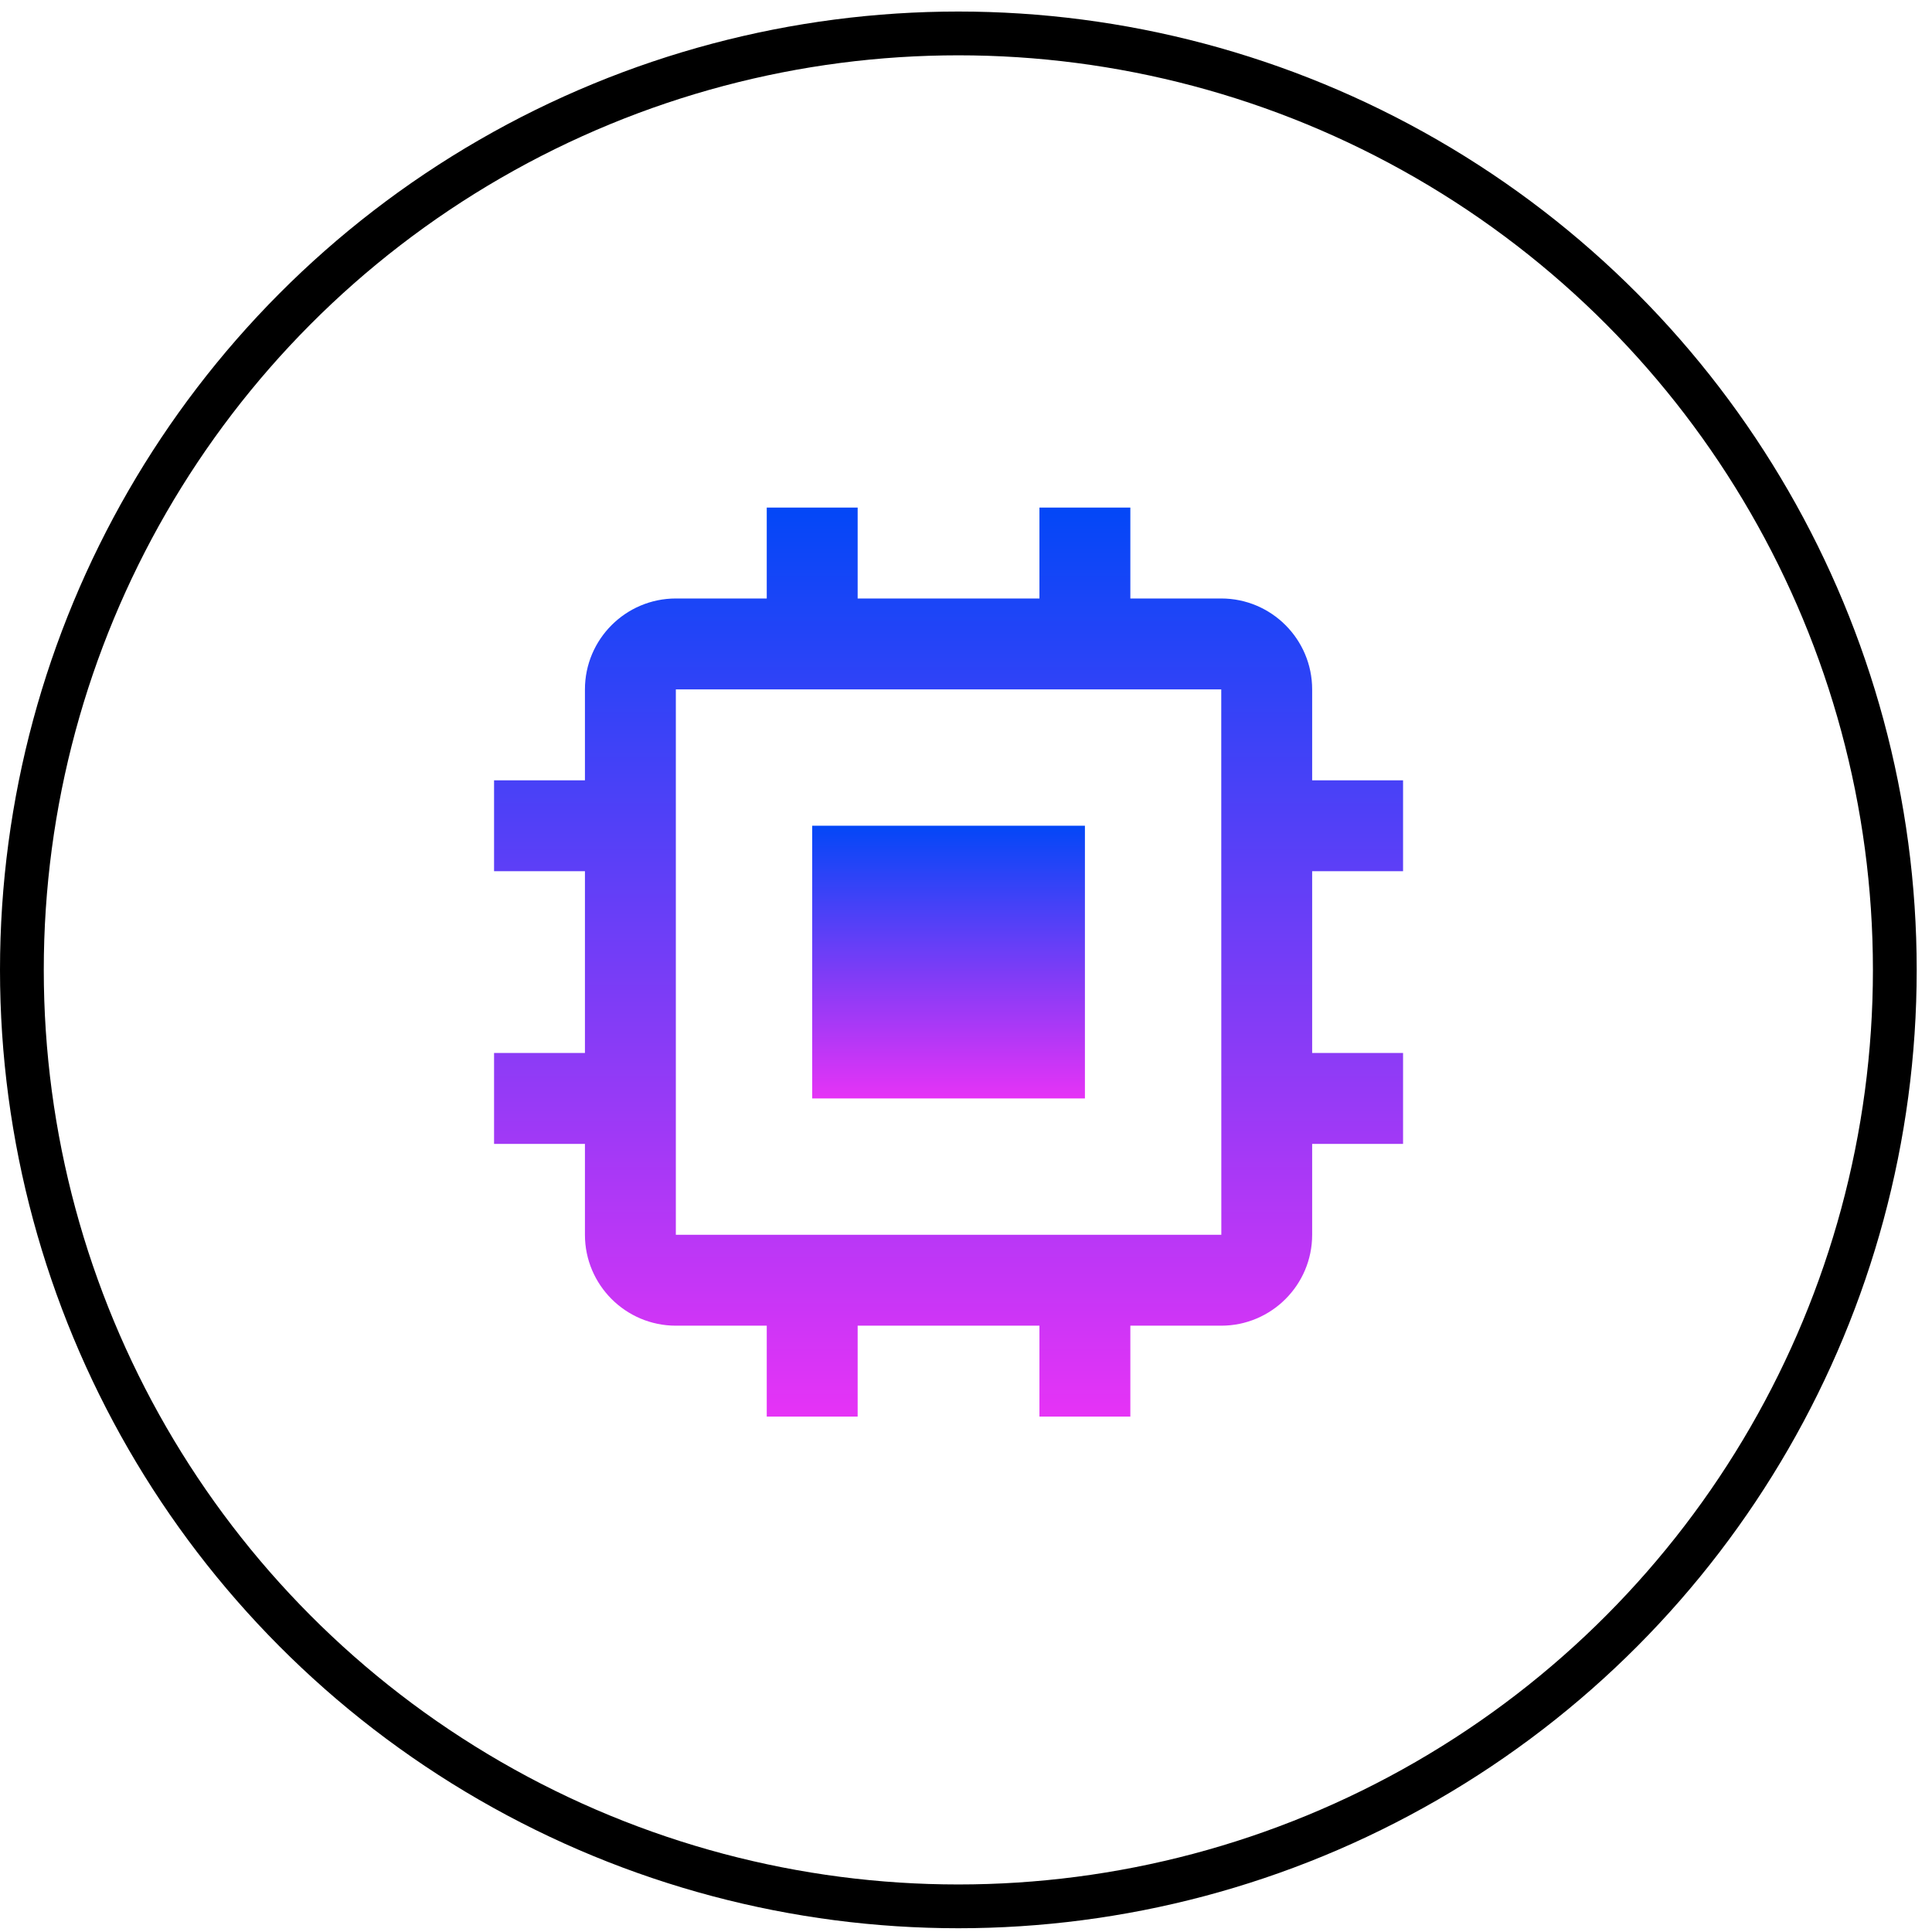 <svg width="76" height="76" viewBox="0 0 76 76" fill="none" xmlns="http://www.w3.org/2000/svg">
<circle cx="37.699" cy="38.153" r="36.838" stroke="black" stroke-width="1.722"/>
<path d="M31.95 32.482H42.678V43.21H31.95V32.482Z" fill="url(#paint0_linear_2496_270)"/>
<path d="M51.617 27.119C51.617 25.147 50.013 23.543 48.041 23.543H44.465V19.967H40.889V23.543H33.738V19.967H30.162V23.543H26.586C24.614 23.543 23.01 25.147 23.01 27.119V30.695H19.435V34.27H23.01V41.422H19.435V44.998H23.01V48.574C23.01 50.546 24.614 52.149 26.586 52.149H30.162V55.725H33.738V52.149H40.889V55.725H44.465V52.149H48.041C50.013 52.149 51.617 50.546 51.617 48.574V44.998H55.193V41.422H51.617V34.27H55.193V30.695H51.617V27.119ZM26.586 48.574V27.119H48.041L48.044 48.574H26.586Z" fill="url(#paint1_linear_2496_270)"/>
<defs>
<linearGradient id="paint0_linear_2496_270" x1="37.314" y1="32.482" x2="37.314" y2="43.21" gradientUnits="userSpaceOnUse">
<stop stop-color="#0347F7"/>
<stop offset="1" stop-color="#E633F6"/>
</linearGradient>
<linearGradient id="paint1_linear_2496_270" x1="37.313" y1="19.967" x2="37.313" y2="55.725" gradientUnits="userSpaceOnUse">
<stop stop-color="#0347F7"/>
<stop offset="1" stop-color="#E633F6"/>
</linearGradient>
</defs>
</svg>
